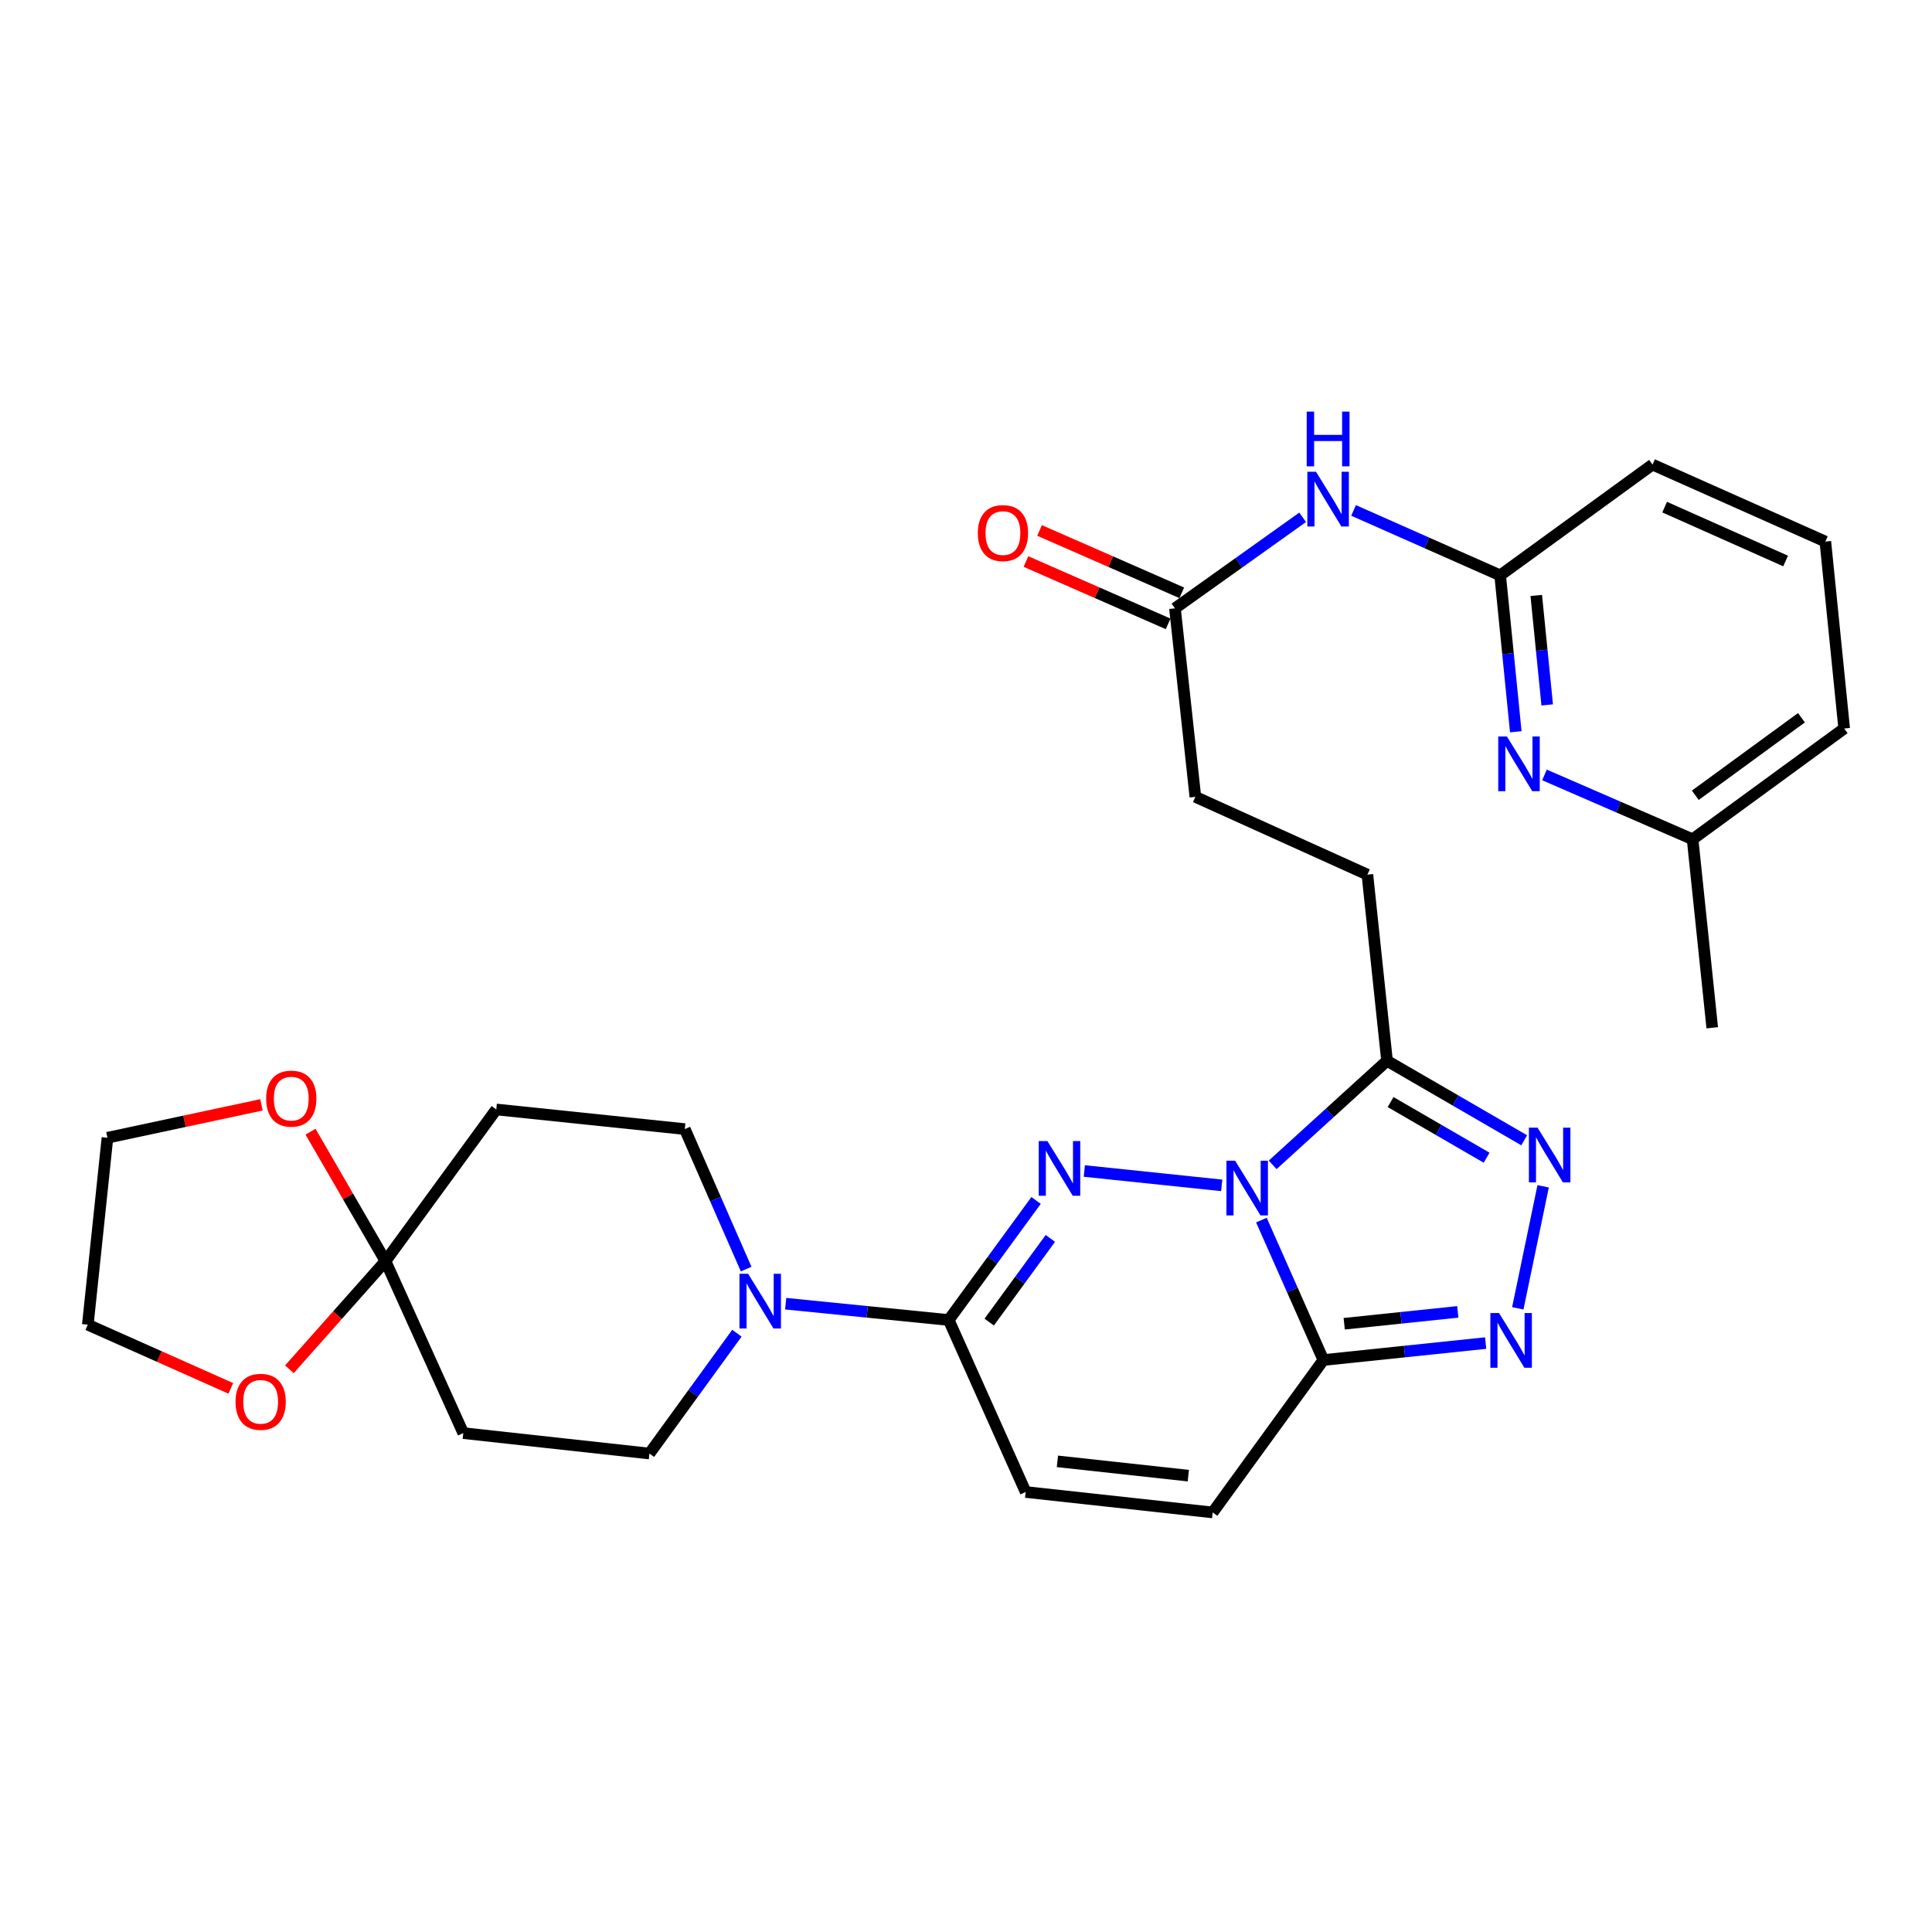 <?xml version='1.0' encoding='iso-8859-1'?>
<svg version='1.1' baseProfile='full'
              xmlns='http://www.w3.org/2000/svg'
                      xmlns:rdkit='http://www.rdkit.org/xml'
                      xmlns:xlink='http://www.w3.org/1999/xlink'
                  xml:space='preserve'
width='1000px' height='1000px' viewBox='0 0 1000 1000'>
<!-- END OF HEADER -->
<rect style='opacity:1.0;fill:#FFFFFF;stroke:none' width='1000' height='1000' x='0' y='0'> </rect>
<path class='bond-0' d='M 632.363,613.544 L 561.242,606.11' style='fill:none;fill-rule:evenodd;stroke:#0000FF;stroke-width:6px;stroke-linecap:butt;stroke-linejoin:miter;stroke-opacity:1' />
<path class='bond-1' d='M 652.896,631.516 L 668.939,667.733' style='fill:none;fill-rule:evenodd;stroke:#0000FF;stroke-width:6px;stroke-linecap:butt;stroke-linejoin:miter;stroke-opacity:1' />
<path class='bond-1' d='M 668.939,667.733 L 684.983,703.95' style='fill:none;fill-rule:evenodd;stroke:#000000;stroke-width:6px;stroke-linecap:butt;stroke-linejoin:miter;stroke-opacity:1' />
<path class='bond-2' d='M 658.732,602.924 L 688.327,575.997' style='fill:none;fill-rule:evenodd;stroke:#0000FF;stroke-width:6px;stroke-linecap:butt;stroke-linejoin:miter;stroke-opacity:1' />
<path class='bond-2' d='M 688.327,575.997 L 717.923,549.069' style='fill:none;fill-rule:evenodd;stroke:#000000;stroke-width:6px;stroke-linecap:butt;stroke-linejoin:miter;stroke-opacity:1' />
<path class='bond-3' d='M 536.269,621.357 L 513.662,652.294' style='fill:none;fill-rule:evenodd;stroke:#0000FF;stroke-width:6px;stroke-linecap:butt;stroke-linejoin:miter;stroke-opacity:1' />
<path class='bond-3' d='M 513.662,652.294 L 491.055,683.232' style='fill:none;fill-rule:evenodd;stroke:#000000;stroke-width:6px;stroke-linecap:butt;stroke-linejoin:miter;stroke-opacity:1' />
<path class='bond-3' d='M 543.663,640.997 L 527.839,662.653' style='fill:none;fill-rule:evenodd;stroke:#0000FF;stroke-width:6px;stroke-linecap:butt;stroke-linejoin:miter;stroke-opacity:1' />
<path class='bond-3' d='M 527.839,662.653 L 512.014,684.309' style='fill:none;fill-rule:evenodd;stroke:#000000;stroke-width:6px;stroke-linecap:butt;stroke-linejoin:miter;stroke-opacity:1' />
<path class='bond-4' d='M 684.983,703.95 L 726.978,699.561' style='fill:none;fill-rule:evenodd;stroke:#000000;stroke-width:6px;stroke-linecap:butt;stroke-linejoin:miter;stroke-opacity:1' />
<path class='bond-4' d='M 726.978,699.561 L 768.973,695.173' style='fill:none;fill-rule:evenodd;stroke:#0000FF;stroke-width:6px;stroke-linecap:butt;stroke-linejoin:miter;stroke-opacity:1' />
<path class='bond-4' d='M 695.756,685.171 L 725.153,682.099' style='fill:none;fill-rule:evenodd;stroke:#000000;stroke-width:6px;stroke-linecap:butt;stroke-linejoin:miter;stroke-opacity:1' />
<path class='bond-4' d='M 725.153,682.099 L 754.55,679.027' style='fill:none;fill-rule:evenodd;stroke:#0000FF;stroke-width:6px;stroke-linecap:butt;stroke-linejoin:miter;stroke-opacity:1' />
<path class='bond-8' d='M 684.983,703.95 L 627.675,782.834' style='fill:none;fill-rule:evenodd;stroke:#000000;stroke-width:6px;stroke-linecap:butt;stroke-linejoin:miter;stroke-opacity:1' />
<path class='bond-5' d='M 717.923,549.069 L 753.423,569.639' style='fill:none;fill-rule:evenodd;stroke:#000000;stroke-width:6px;stroke-linecap:butt;stroke-linejoin:miter;stroke-opacity:1' />
<path class='bond-5' d='M 753.423,569.639 L 788.922,590.209' style='fill:none;fill-rule:evenodd;stroke:#0000FF;stroke-width:6px;stroke-linecap:butt;stroke-linejoin:miter;stroke-opacity:1' />
<path class='bond-5' d='M 719.77,570.432 L 744.62,584.831' style='fill:none;fill-rule:evenodd;stroke:#000000;stroke-width:6px;stroke-linecap:butt;stroke-linejoin:miter;stroke-opacity:1' />
<path class='bond-5' d='M 744.62,584.831 L 769.469,599.23' style='fill:none;fill-rule:evenodd;stroke:#0000FF;stroke-width:6px;stroke-linecap:butt;stroke-linejoin:miter;stroke-opacity:1' />
<path class='bond-20' d='M 717.923,549.069 L 707.759,452.706' style='fill:none;fill-rule:evenodd;stroke:#000000;stroke-width:6px;stroke-linecap:butt;stroke-linejoin:miter;stroke-opacity:1' />
<path class='bond-6' d='M 491.055,683.232 L 448.864,679.009' style='fill:none;fill-rule:evenodd;stroke:#000000;stroke-width:6px;stroke-linecap:butt;stroke-linejoin:miter;stroke-opacity:1' />
<path class='bond-6' d='M 448.864,679.009 L 406.673,674.787' style='fill:none;fill-rule:evenodd;stroke:#0000FF;stroke-width:6px;stroke-linecap:butt;stroke-linejoin:miter;stroke-opacity:1' />
<path class='bond-31' d='M 491.055,683.232 L 530.892,772.26' style='fill:none;fill-rule:evenodd;stroke:#000000;stroke-width:6px;stroke-linecap:butt;stroke-linejoin:miter;stroke-opacity:1' />
<path class='bond-30' d='M 785.607,677.185 L 798.731,614.027' style='fill:none;fill-rule:evenodd;stroke:#0000FF;stroke-width:6px;stroke-linecap:butt;stroke-linejoin:miter;stroke-opacity:1' />
<path class='bond-16' d='M 386.211,656.877 L 370.333,620.648' style='fill:none;fill-rule:evenodd;stroke:#0000FF;stroke-width:6px;stroke-linecap:butt;stroke-linejoin:miter;stroke-opacity:1' />
<path class='bond-16' d='M 370.333,620.648 L 354.455,584.419' style='fill:none;fill-rule:evenodd;stroke:#000000;stroke-width:6px;stroke-linecap:butt;stroke-linejoin:miter;stroke-opacity:1' />
<path class='bond-17' d='M 381.418,690.065 L 358.782,721.208' style='fill:none;fill-rule:evenodd;stroke:#0000FF;stroke-width:6px;stroke-linecap:butt;stroke-linejoin:miter;stroke-opacity:1' />
<path class='bond-17' d='M 358.782,721.208 L 336.146,752.351' style='fill:none;fill-rule:evenodd;stroke:#000000;stroke-width:6px;stroke-linecap:butt;stroke-linejoin:miter;stroke-opacity:1' />
<path class='bond-7' d='M 199.525,652.749 L 239.801,741.777' style='fill:none;fill-rule:evenodd;stroke:#000000;stroke-width:6px;stroke-linecap:butt;stroke-linejoin:miter;stroke-opacity:1' />
<path class='bond-18' d='M 199.525,652.749 L 174.658,680.747' style='fill:none;fill-rule:evenodd;stroke:#000000;stroke-width:6px;stroke-linecap:butt;stroke-linejoin:miter;stroke-opacity:1' />
<path class='bond-18' d='M 174.658,680.747 L 149.791,708.745' style='fill:none;fill-rule:evenodd;stroke:#FF0000;stroke-width:6px;stroke-linecap:butt;stroke-linejoin:miter;stroke-opacity:1' />
<path class='bond-19' d='M 199.525,652.749 L 180.124,619.255' style='fill:none;fill-rule:evenodd;stroke:#000000;stroke-width:6px;stroke-linecap:butt;stroke-linejoin:miter;stroke-opacity:1' />
<path class='bond-19' d='M 180.124,619.255 L 160.722,585.761' style='fill:none;fill-rule:evenodd;stroke:#FF0000;stroke-width:6px;stroke-linecap:butt;stroke-linejoin:miter;stroke-opacity:1' />
<path class='bond-32' d='M 199.525,652.749 L 256.871,574.255' style='fill:none;fill-rule:evenodd;stroke:#000000;stroke-width:6px;stroke-linecap:butt;stroke-linejoin:miter;stroke-opacity:1' />
<path class='bond-9' d='M 627.675,782.834 L 530.892,772.26' style='fill:none;fill-rule:evenodd;stroke:#000000;stroke-width:6px;stroke-linecap:butt;stroke-linejoin:miter;stroke-opacity:1' />
<path class='bond-9' d='M 615.065,763.794 L 547.317,756.392' style='fill:none;fill-rule:evenodd;stroke:#000000;stroke-width:6px;stroke-linecap:butt;stroke-linejoin:miter;stroke-opacity:1' />
<path class='bond-10' d='M 674.257,267.751 L 641.207,291.314' style='fill:none;fill-rule:evenodd;stroke:#0000FF;stroke-width:6px;stroke-linecap:butt;stroke-linejoin:miter;stroke-opacity:1' />
<path class='bond-10' d='M 641.207,291.314 L 608.157,314.876' style='fill:none;fill-rule:evenodd;stroke:#000000;stroke-width:6px;stroke-linecap:butt;stroke-linejoin:miter;stroke-opacity:1' />
<path class='bond-12' d='M 700.606,264.195 L 738.542,281.001' style='fill:none;fill-rule:evenodd;stroke:#0000FF;stroke-width:6px;stroke-linecap:butt;stroke-linejoin:miter;stroke-opacity:1' />
<path class='bond-12' d='M 738.542,281.001 L 776.479,297.806' style='fill:none;fill-rule:evenodd;stroke:#000000;stroke-width:6px;stroke-linecap:butt;stroke-linejoin:miter;stroke-opacity:1' />
<path class='bond-11' d='M 784.572,378.758 L 780.526,338.282' style='fill:none;fill-rule:evenodd;stroke:#0000FF;stroke-width:6px;stroke-linecap:butt;stroke-linejoin:miter;stroke-opacity:1' />
<path class='bond-11' d='M 780.526,338.282 L 776.479,297.806' style='fill:none;fill-rule:evenodd;stroke:#000000;stroke-width:6px;stroke-linecap:butt;stroke-linejoin:miter;stroke-opacity:1' />
<path class='bond-11' d='M 800.829,364.869 L 797.996,336.535' style='fill:none;fill-rule:evenodd;stroke:#0000FF;stroke-width:6px;stroke-linecap:butt;stroke-linejoin:miter;stroke-opacity:1' />
<path class='bond-11' d='M 797.996,336.535 L 795.164,308.202' style='fill:none;fill-rule:evenodd;stroke:#000000;stroke-width:6px;stroke-linecap:butt;stroke-linejoin:miter;stroke-opacity:1' />
<path class='bond-23' d='M 799.422,401.1 L 837.752,417.753' style='fill:none;fill-rule:evenodd;stroke:#0000FF;stroke-width:6px;stroke-linecap:butt;stroke-linejoin:miter;stroke-opacity:1' />
<path class='bond-23' d='M 837.752,417.753 L 876.081,434.406' style='fill:none;fill-rule:evenodd;stroke:#000000;stroke-width:6px;stroke-linecap:butt;stroke-linejoin:miter;stroke-opacity:1' />
<path class='bond-24' d='M 776.479,297.806 L 855.343,240.469' style='fill:none;fill-rule:evenodd;stroke:#000000;stroke-width:6px;stroke-linecap:butt;stroke-linejoin:miter;stroke-opacity:1' />
<path class='bond-13' d='M 256.871,574.255 L 354.455,584.419' style='fill:none;fill-rule:evenodd;stroke:#000000;stroke-width:6px;stroke-linecap:butt;stroke-linejoin:miter;stroke-opacity:1' />
<path class='bond-14' d='M 239.801,741.777 L 336.146,752.351' style='fill:none;fill-rule:evenodd;stroke:#000000;stroke-width:6px;stroke-linecap:butt;stroke-linejoin:miter;stroke-opacity:1' />
<path class='bond-15' d='M 608.157,314.876 L 618.721,412.449' style='fill:none;fill-rule:evenodd;stroke:#000000;stroke-width:6px;stroke-linecap:butt;stroke-linejoin:miter;stroke-opacity:1' />
<path class='bond-21' d='M 611.682,306.836 L 574.878,290.7' style='fill:none;fill-rule:evenodd;stroke:#000000;stroke-width:6px;stroke-linecap:butt;stroke-linejoin:miter;stroke-opacity:1' />
<path class='bond-21' d='M 574.878,290.7 L 538.074,274.564' style='fill:none;fill-rule:evenodd;stroke:#FF0000;stroke-width:6px;stroke-linecap:butt;stroke-linejoin:miter;stroke-opacity:1' />
<path class='bond-21' d='M 604.632,322.916 L 567.828,306.78' style='fill:none;fill-rule:evenodd;stroke:#000000;stroke-width:6px;stroke-linecap:butt;stroke-linejoin:miter;stroke-opacity:1' />
<path class='bond-21' d='M 567.828,306.78 L 531.024,290.644' style='fill:none;fill-rule:evenodd;stroke:#FF0000;stroke-width:6px;stroke-linecap:butt;stroke-linejoin:miter;stroke-opacity:1' />
<path class='bond-26' d='M 119.464,718.618 L 82.459,702.139' style='fill:none;fill-rule:evenodd;stroke:#FF0000;stroke-width:6px;stroke-linecap:butt;stroke-linejoin:miter;stroke-opacity:1' />
<path class='bond-26' d='M 82.459,702.139 L 45.455,685.66' style='fill:none;fill-rule:evenodd;stroke:#000000;stroke-width:6px;stroke-linecap:butt;stroke-linejoin:miter;stroke-opacity:1' />
<path class='bond-27' d='M 135.331,571.866 L 95.475,580.381' style='fill:none;fill-rule:evenodd;stroke:#FF0000;stroke-width:6px;stroke-linecap:butt;stroke-linejoin:miter;stroke-opacity:1' />
<path class='bond-27' d='M 95.475,580.381 L 55.619,588.897' style='fill:none;fill-rule:evenodd;stroke:#000000;stroke-width:6px;stroke-linecap:butt;stroke-linejoin:miter;stroke-opacity:1' />
<path class='bond-22' d='M 707.759,452.706 L 618.721,412.449' style='fill:none;fill-rule:evenodd;stroke:#000000;stroke-width:6px;stroke-linecap:butt;stroke-linejoin:miter;stroke-opacity:1' />
<path class='bond-29' d='M 876.081,434.406 L 886.255,531.98' style='fill:none;fill-rule:evenodd;stroke:#000000;stroke-width:6px;stroke-linecap:butt;stroke-linejoin:miter;stroke-opacity:1' />
<path class='bond-34' d='M 876.081,434.406 L 954.545,377.08' style='fill:none;fill-rule:evenodd;stroke:#000000;stroke-width:6px;stroke-linecap:butt;stroke-linejoin:miter;stroke-opacity:1' />
<path class='bond-34' d='M 877.493,411.63 L 932.418,371.502' style='fill:none;fill-rule:evenodd;stroke:#000000;stroke-width:6px;stroke-linecap:butt;stroke-linejoin:miter;stroke-opacity:1' />
<path class='bond-25' d='M 855.343,240.469 L 944.791,280.316' style='fill:none;fill-rule:evenodd;stroke:#000000;stroke-width:6px;stroke-linecap:butt;stroke-linejoin:miter;stroke-opacity:1' />
<path class='bond-25' d='M 861.616,262.485 L 924.229,290.378' style='fill:none;fill-rule:evenodd;stroke:#000000;stroke-width:6px;stroke-linecap:butt;stroke-linejoin:miter;stroke-opacity:1' />
<path class='bond-28' d='M 944.791,280.316 L 954.545,377.08' style='fill:none;fill-rule:evenodd;stroke:#000000;stroke-width:6px;stroke-linecap:butt;stroke-linejoin:miter;stroke-opacity:1' />
<path class='bond-33' d='M 45.455,685.66 L 55.619,588.897' style='fill:none;fill-rule:evenodd;stroke:#000000;stroke-width:6px;stroke-linecap:butt;stroke-linejoin:miter;stroke-opacity:1' />
<path  class='atom-0' d='M 639.285 600.761
L 648.565 615.761
Q 649.485 617.241, 650.965 619.921
Q 652.445 622.601, 652.525 622.761
L 652.525 600.761
L 656.285 600.761
L 656.285 629.081
L 652.405 629.081
L 642.445 612.681
Q 641.285 610.761, 640.045 608.561
Q 638.845 606.361, 638.485 605.681
L 638.485 629.081
L 634.805 629.081
L 634.805 600.761
L 639.285 600.761
' fill='#0000FF'/>
<path  class='atom-1' d='M 542.132 590.607
L 551.412 605.607
Q 552.332 607.087, 553.812 609.767
Q 555.292 612.447, 555.372 612.607
L 555.372 590.607
L 559.132 590.607
L 559.132 618.927
L 555.252 618.927
L 545.292 602.527
Q 544.132 600.607, 542.892 598.407
Q 541.692 596.207, 541.332 595.527
L 541.332 618.927
L 537.652 618.927
L 537.652 590.607
L 542.132 590.607
' fill='#0000FF'/>
<path  class='atom-5' d='M 775.896 679.636
L 785.176 694.636
Q 786.096 696.116, 787.576 698.796
Q 789.056 701.476, 789.136 701.636
L 789.136 679.636
L 792.896 679.636
L 792.896 707.956
L 789.016 707.956
L 779.056 691.556
Q 777.896 689.636, 776.656 687.436
Q 775.456 685.236, 775.096 684.556
L 775.096 707.956
L 771.416 707.956
L 771.416 679.636
L 775.896 679.636
' fill='#0000FF'/>
<path  class='atom-6' d='M 795.834 583.681
L 805.114 598.681
Q 806.034 600.161, 807.514 602.841
Q 808.994 605.521, 809.074 605.681
L 809.074 583.681
L 812.834 583.681
L 812.834 612.001
L 808.954 612.001
L 798.994 595.601
Q 797.834 593.681, 796.594 591.481
Q 795.394 589.281, 795.034 588.601
L 795.034 612.001
L 791.354 612.001
L 791.354 583.681
L 795.834 583.681
' fill='#0000FF'/>
<path  class='atom-7' d='M 387.222 659.307
L 396.502 674.307
Q 397.422 675.787, 398.902 678.467
Q 400.382 681.147, 400.462 681.307
L 400.462 659.307
L 404.222 659.307
L 404.222 687.627
L 400.342 687.627
L 390.382 671.227
Q 389.222 669.307, 387.982 667.107
Q 386.782 664.907, 386.422 664.227
L 386.422 687.627
L 382.742 687.627
L 382.742 659.307
L 387.222 659.307
' fill='#0000FF'/>
<path  class='atom-11' d='M 681.171 244.199
L 690.451 259.199
Q 691.371 260.679, 692.851 263.359
Q 694.331 266.039, 694.411 266.199
L 694.411 244.199
L 698.171 244.199
L 698.171 272.519
L 694.291 272.519
L 684.331 256.119
Q 683.171 254.199, 681.931 251.999
Q 680.731 249.799, 680.371 249.119
L 680.371 272.519
L 676.691 272.519
L 676.691 244.199
L 681.171 244.199
' fill='#0000FF'/>
<path  class='atom-11' d='M 676.351 213.047
L 680.191 213.047
L 680.191 225.087
L 694.671 225.087
L 694.671 213.047
L 698.511 213.047
L 698.511 241.367
L 694.671 241.367
L 694.671 228.287
L 680.191 228.287
L 680.191 241.367
L 676.351 241.367
L 676.351 213.047
' fill='#0000FF'/>
<path  class='atom-12' d='M 779.973 381.209
L 789.253 396.209
Q 790.173 397.689, 791.653 400.369
Q 793.133 403.049, 793.213 403.209
L 793.213 381.209
L 796.973 381.209
L 796.973 409.529
L 793.093 409.529
L 783.133 393.129
Q 781.973 391.209, 780.733 389.009
Q 779.533 386.809, 779.173 386.129
L 779.173 409.529
L 775.493 409.529
L 775.493 381.209
L 779.973 381.209
' fill='#0000FF'/>
<path  class='atom-19' d='M 121.912 725.577
Q 121.912 718.777, 125.272 714.977
Q 128.632 711.177, 134.912 711.177
Q 141.192 711.177, 144.552 714.977
Q 147.912 718.777, 147.912 725.577
Q 147.912 732.457, 144.512 736.377
Q 141.112 740.257, 134.912 740.257
Q 128.672 740.257, 125.272 736.377
Q 121.912 732.497, 121.912 725.577
M 134.912 737.057
Q 139.232 737.057, 141.552 734.177
Q 143.912 731.257, 143.912 725.577
Q 143.912 720.017, 141.552 717.217
Q 139.232 714.377, 134.912 714.377
Q 130.592 714.377, 128.232 717.177
Q 125.912 719.977, 125.912 725.577
Q 125.912 731.297, 128.232 734.177
Q 130.592 737.057, 134.912 737.057
' fill='#FF0000'/>
<path  class='atom-20' d='M 137.763 568.649
Q 137.763 561.849, 141.123 558.049
Q 144.483 554.249, 150.763 554.249
Q 157.043 554.249, 160.403 558.049
Q 163.763 561.849, 163.763 568.649
Q 163.763 575.529, 160.363 579.449
Q 156.963 583.329, 150.763 583.329
Q 144.523 583.329, 141.123 579.449
Q 137.763 575.569, 137.763 568.649
M 150.763 580.129
Q 155.083 580.129, 157.403 577.249
Q 159.763 574.329, 159.763 568.649
Q 159.763 563.089, 157.403 560.289
Q 155.083 557.449, 150.763 557.449
Q 146.443 557.449, 144.083 560.249
Q 141.763 563.049, 141.763 568.649
Q 141.763 574.369, 144.083 577.249
Q 146.443 580.129, 150.763 580.129
' fill='#FF0000'/>
<path  class='atom-22' d='M 506.119 275.919
Q 506.119 269.119, 509.479 265.319
Q 512.839 261.519, 519.119 261.519
Q 525.399 261.519, 528.759 265.319
Q 532.119 269.119, 532.119 275.919
Q 532.119 282.799, 528.719 286.719
Q 525.319 290.599, 519.119 290.599
Q 512.879 290.599, 509.479 286.719
Q 506.119 282.839, 506.119 275.919
M 519.119 287.399
Q 523.439 287.399, 525.759 284.519
Q 528.119 281.599, 528.119 275.919
Q 528.119 270.359, 525.759 267.559
Q 523.439 264.719, 519.119 264.719
Q 514.799 264.719, 512.439 267.519
Q 510.119 270.319, 510.119 275.919
Q 510.119 281.639, 512.439 284.519
Q 514.799 287.399, 519.119 287.399
' fill='#FF0000'/>
</svg>
